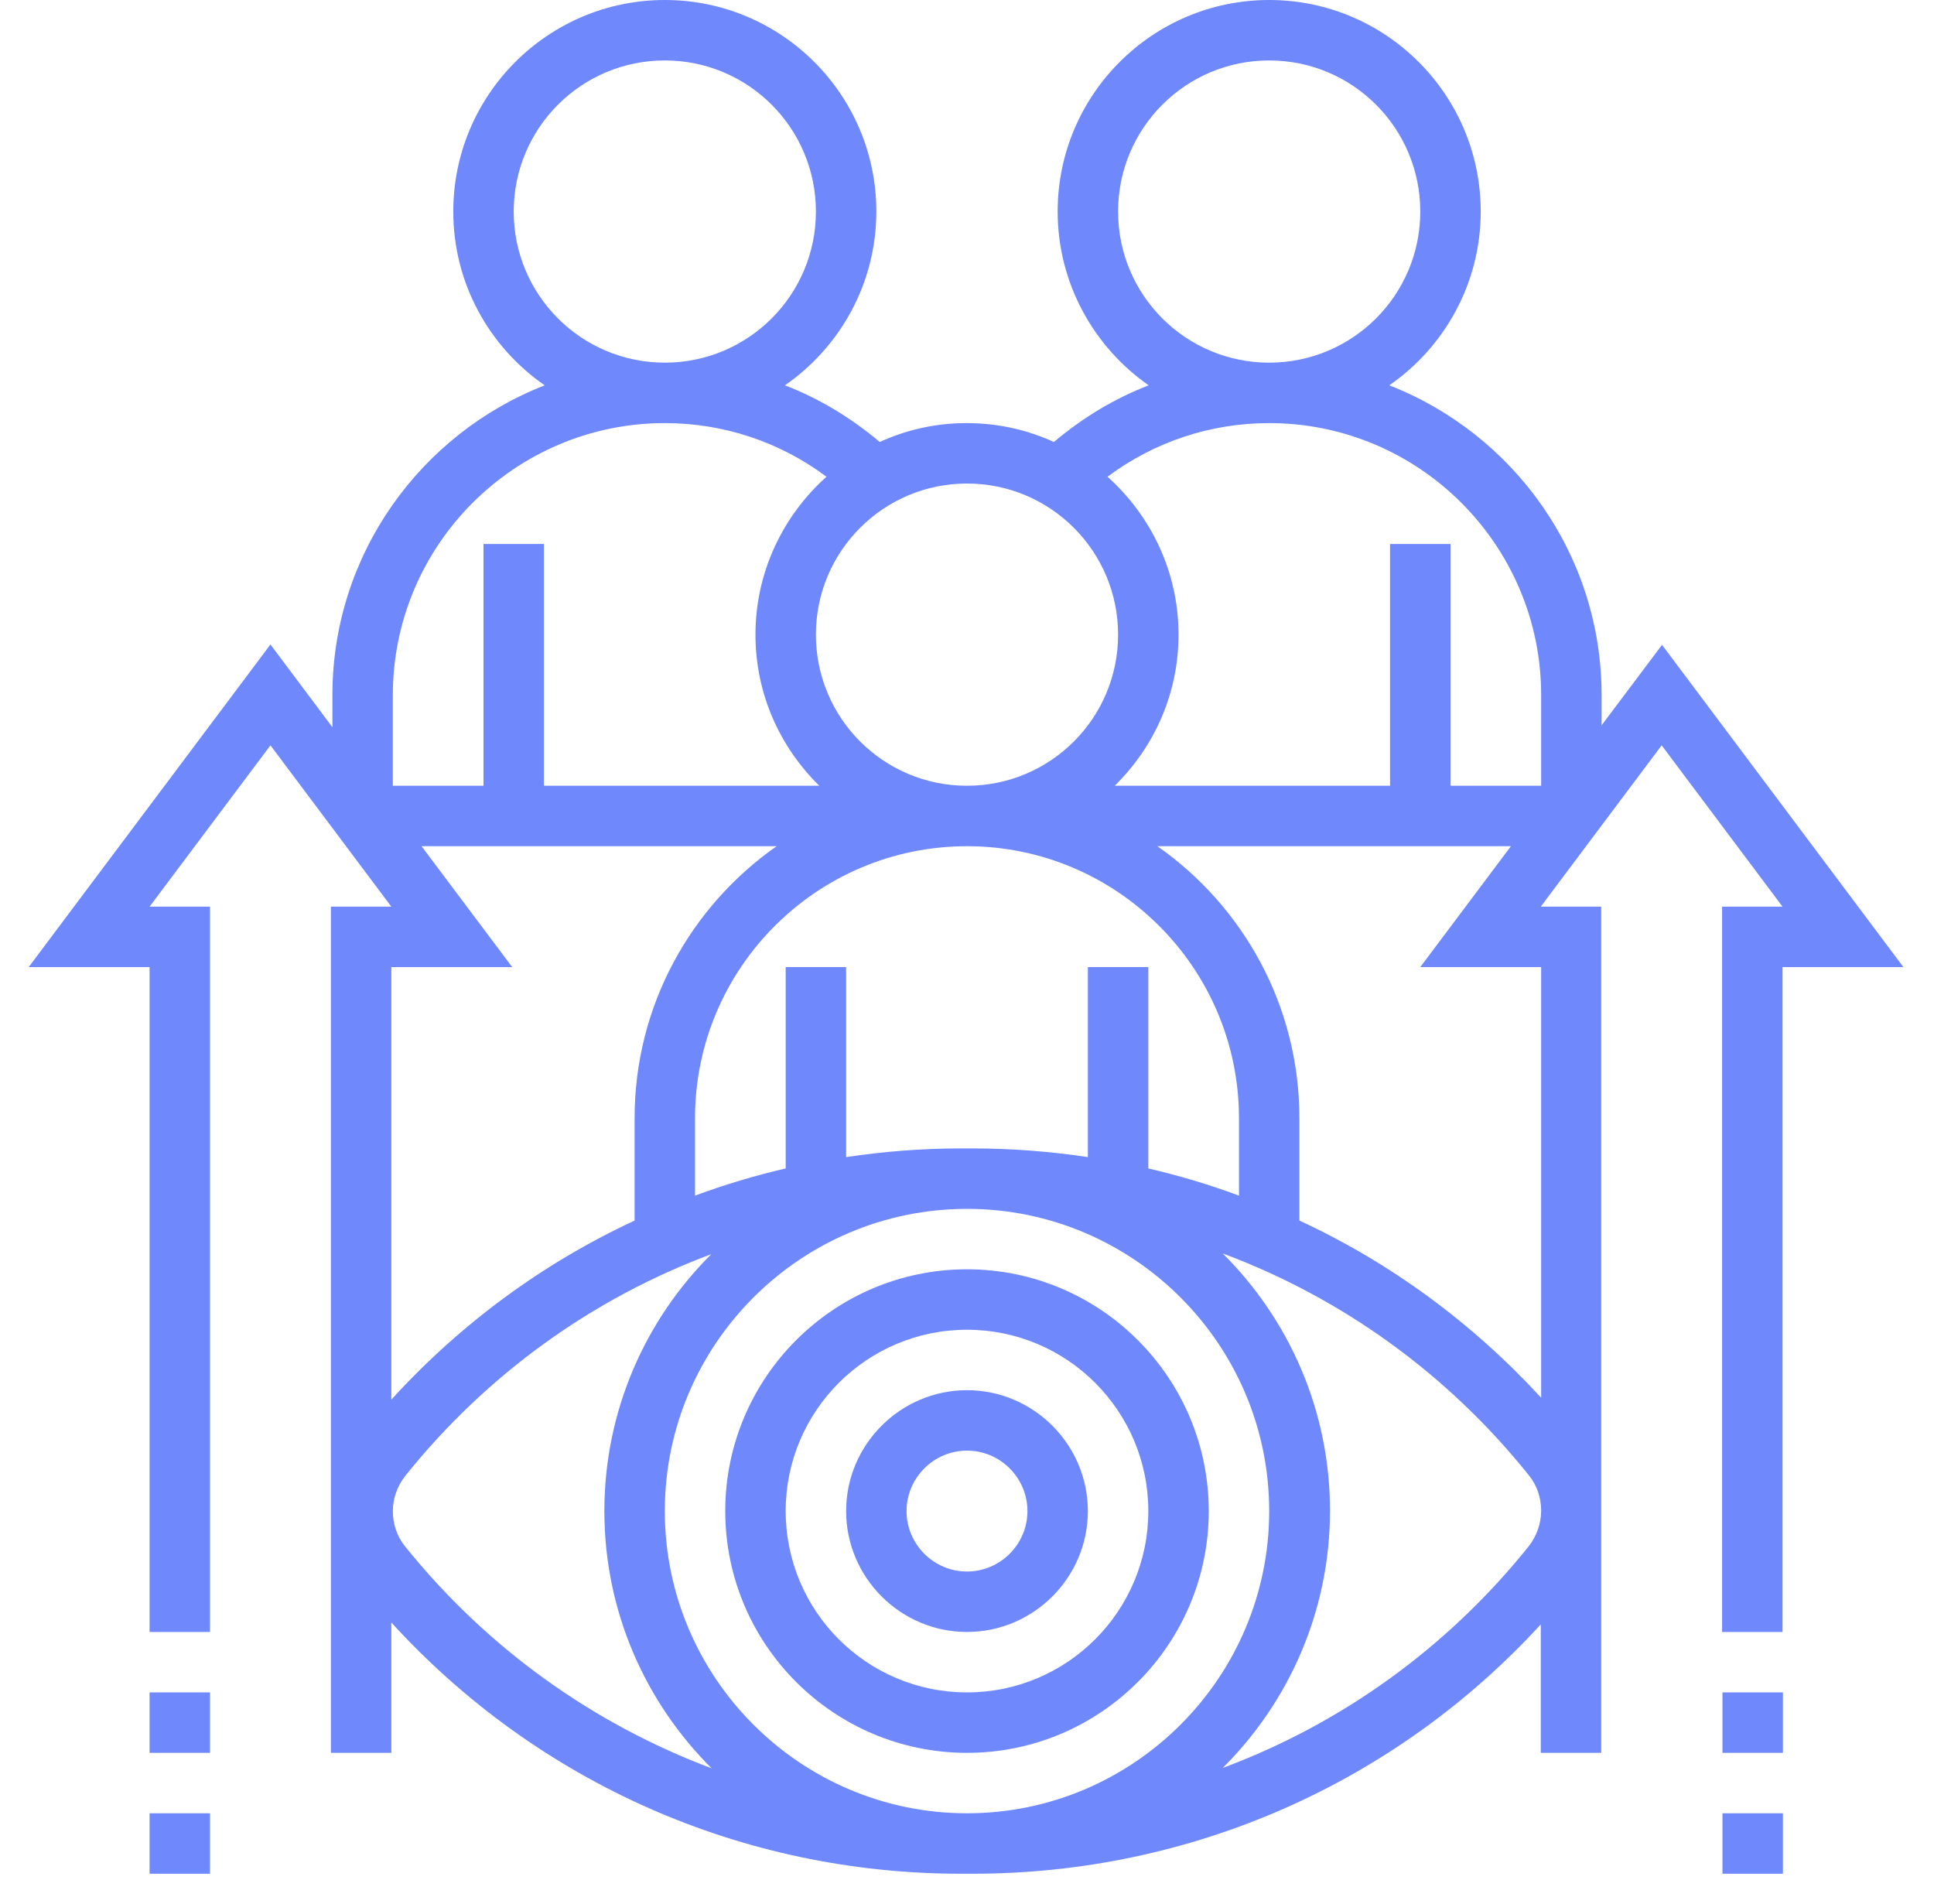 <?xml version="1.0" encoding="utf-8"?>
<!-- Generator: Adobe Illustrator 24.1.0, SVG Export Plug-In . SVG Version: 6.00 Build 0)  -->
<svg version="1.1" id="Layer_5" xmlns="http://www.w3.org/2000/svg" xmlns:xlink="http://www.w3.org/1999/xlink" x="0px" y="0px"
	 viewBox="0 0 512 504" style="enable-background:new 0 0 512 504;" xml:space="preserve">
<style type="text/css">
	.st0{fill:#6F88FC;}
</style>
<path class="st0" d="M440,170.7L424,192v-8c0-37.3-23.4-69.2-56.2-82C382.4,91.9,392,75,392,56c0-30.9-25.1-56-56-56s-56,25.1-56,56
	c0,19,9.6,35.9,24.1,46c-9.1,3.5-17.5,8.6-25.1,15c-7-3.2-14.8-5-23.1-5s-16,1.8-23,5c-7.6-6.4-16-11.5-25.1-15
	C222.4,91.9,232,75,232,56c0-30.9-25.1-56-56-56s-56,25.1-56,56c0,19.1,9.6,35.9,24.2,46C111.4,114.8,88,146.7,88,184v8.5
	l-16.4-21.9L7.6,256h32v176h16V240h-16l32-42.7l32,42.7h-16v224h16v-34.5c38.7,42.4,92.9,66.5,150.8,66.5h3.1
	c57.7,0,111.8-23.9,150.4-66v34h16V240h-16l32-42.7l32,42.7h-16v192h16V256h32L440,170.7z M408,256v114c-18.3-19.9-40-35.8-64-46.9
	V296c0-29.8-14.9-56.1-37.6-72H400l-24,32H408z M256,480c-44.1,0-80-35.9-80-80s35.9-80,80-80s80,35.9,80,80S300.1,480,256,480z
	 M288,256v50.3c-10-1.5-20.2-2.3-30.5-2.3h-3.1c-10.3,0-20.4,0.8-30.4,2.3V256h-16v53.3c-8.2,1.9-16.2,4.3-24,7.2V296
	c0-39.7,32.3-72,72-72s72,32.3,72,72v20.5c-7.8-2.9-15.8-5.3-24-7.2V256H288z M296,56c0-22.1,17.9-40,40-40s40,17.9,40,40
	s-17.9,40-40,40S296,78.1,296,56z M336,112c39.7,0,72,32.3,72,72v24h-24v-64h-16v64h-72.9c10.4-10.2,16.9-24.3,16.9-40
	c0-16.6-7.3-31.5-18.8-41.8C305.5,117,320.4,112,336,112z M296,168c0,22.1-17.9,40-40,40s-40-17.9-40-40s17.9-40,40-40
	S296,145.9,296,168z M136,56c0-22.1,17.9-40,40-40s40,17.9,40,40s-17.9,40-40,40S136,78.1,136,56z M176,112c15.6,0,30.5,5,42.8,14.2
	C207.3,136.5,200,151.4,200,168c0,15.7,6.5,29.8,16.9,40H144v-64h-16v64h-24v-24C104,144.3,136.3,112,176,112z M103.6,256h32l-24-32
	h94c-22.7,15.9-37.6,42.2-37.6,72v27.1c-24.1,11.2-46,27.2-64.4,47.4V256z M107.2,409.3c-2.1-2.6-3.2-5.9-3.2-9.3s1.2-6.6,3.2-9.2
	c21.6-27,49.7-47.1,81.1-58.8c-17.4,17.3-28.3,41.4-28.3,68s10.9,50.7,28.4,68.1C157,456.3,128.9,436.3,107.2,409.3L107.2,409.3z
	 M404.8,409.2c-21.6,27-49.7,47.1-81.1,58.8c17.5-17.4,28.4-41.5,28.4-68.1s-10.9-50.7-28.4-68.1c31.4,11.7,59.5,31.8,81.1,58.8
	c2.1,2.6,3.2,5.9,3.2,9.3S406.8,406.6,404.8,409.2z"/>
<path class="st0" d="M456,448h16v16h-16V448z"/>
<path class="st0" d="M456,480h16v16h-16V480z"/>
<path class="st0" d="M39.6,448h16v16h-16V448z"/>
<path class="st0" d="M39.6,480h16v16h-16V480z"/>
<path class="st0" d="M256,336c-35.3,0-64,28.7-64,64s28.7,64,64,64s64-28.7,64-64S291.3,336,256,336z M256,448
	c-26.5,0-48-21.5-48-48s21.5-48,48-48s48,21.5,48,48S282.5,448,256,448z"/>
<path class="st0" d="M256,368c-17.6,0-32,14.4-32,32s14.4,32,32,32s32-14.4,32-32S273.6,368,256,368z M256,416c-8.8,0-16-7.2-16-16
	s7.2-16,16-16c8.8,0,16,7.2,16,16S264.8,416,256,416z"/>
</svg>
